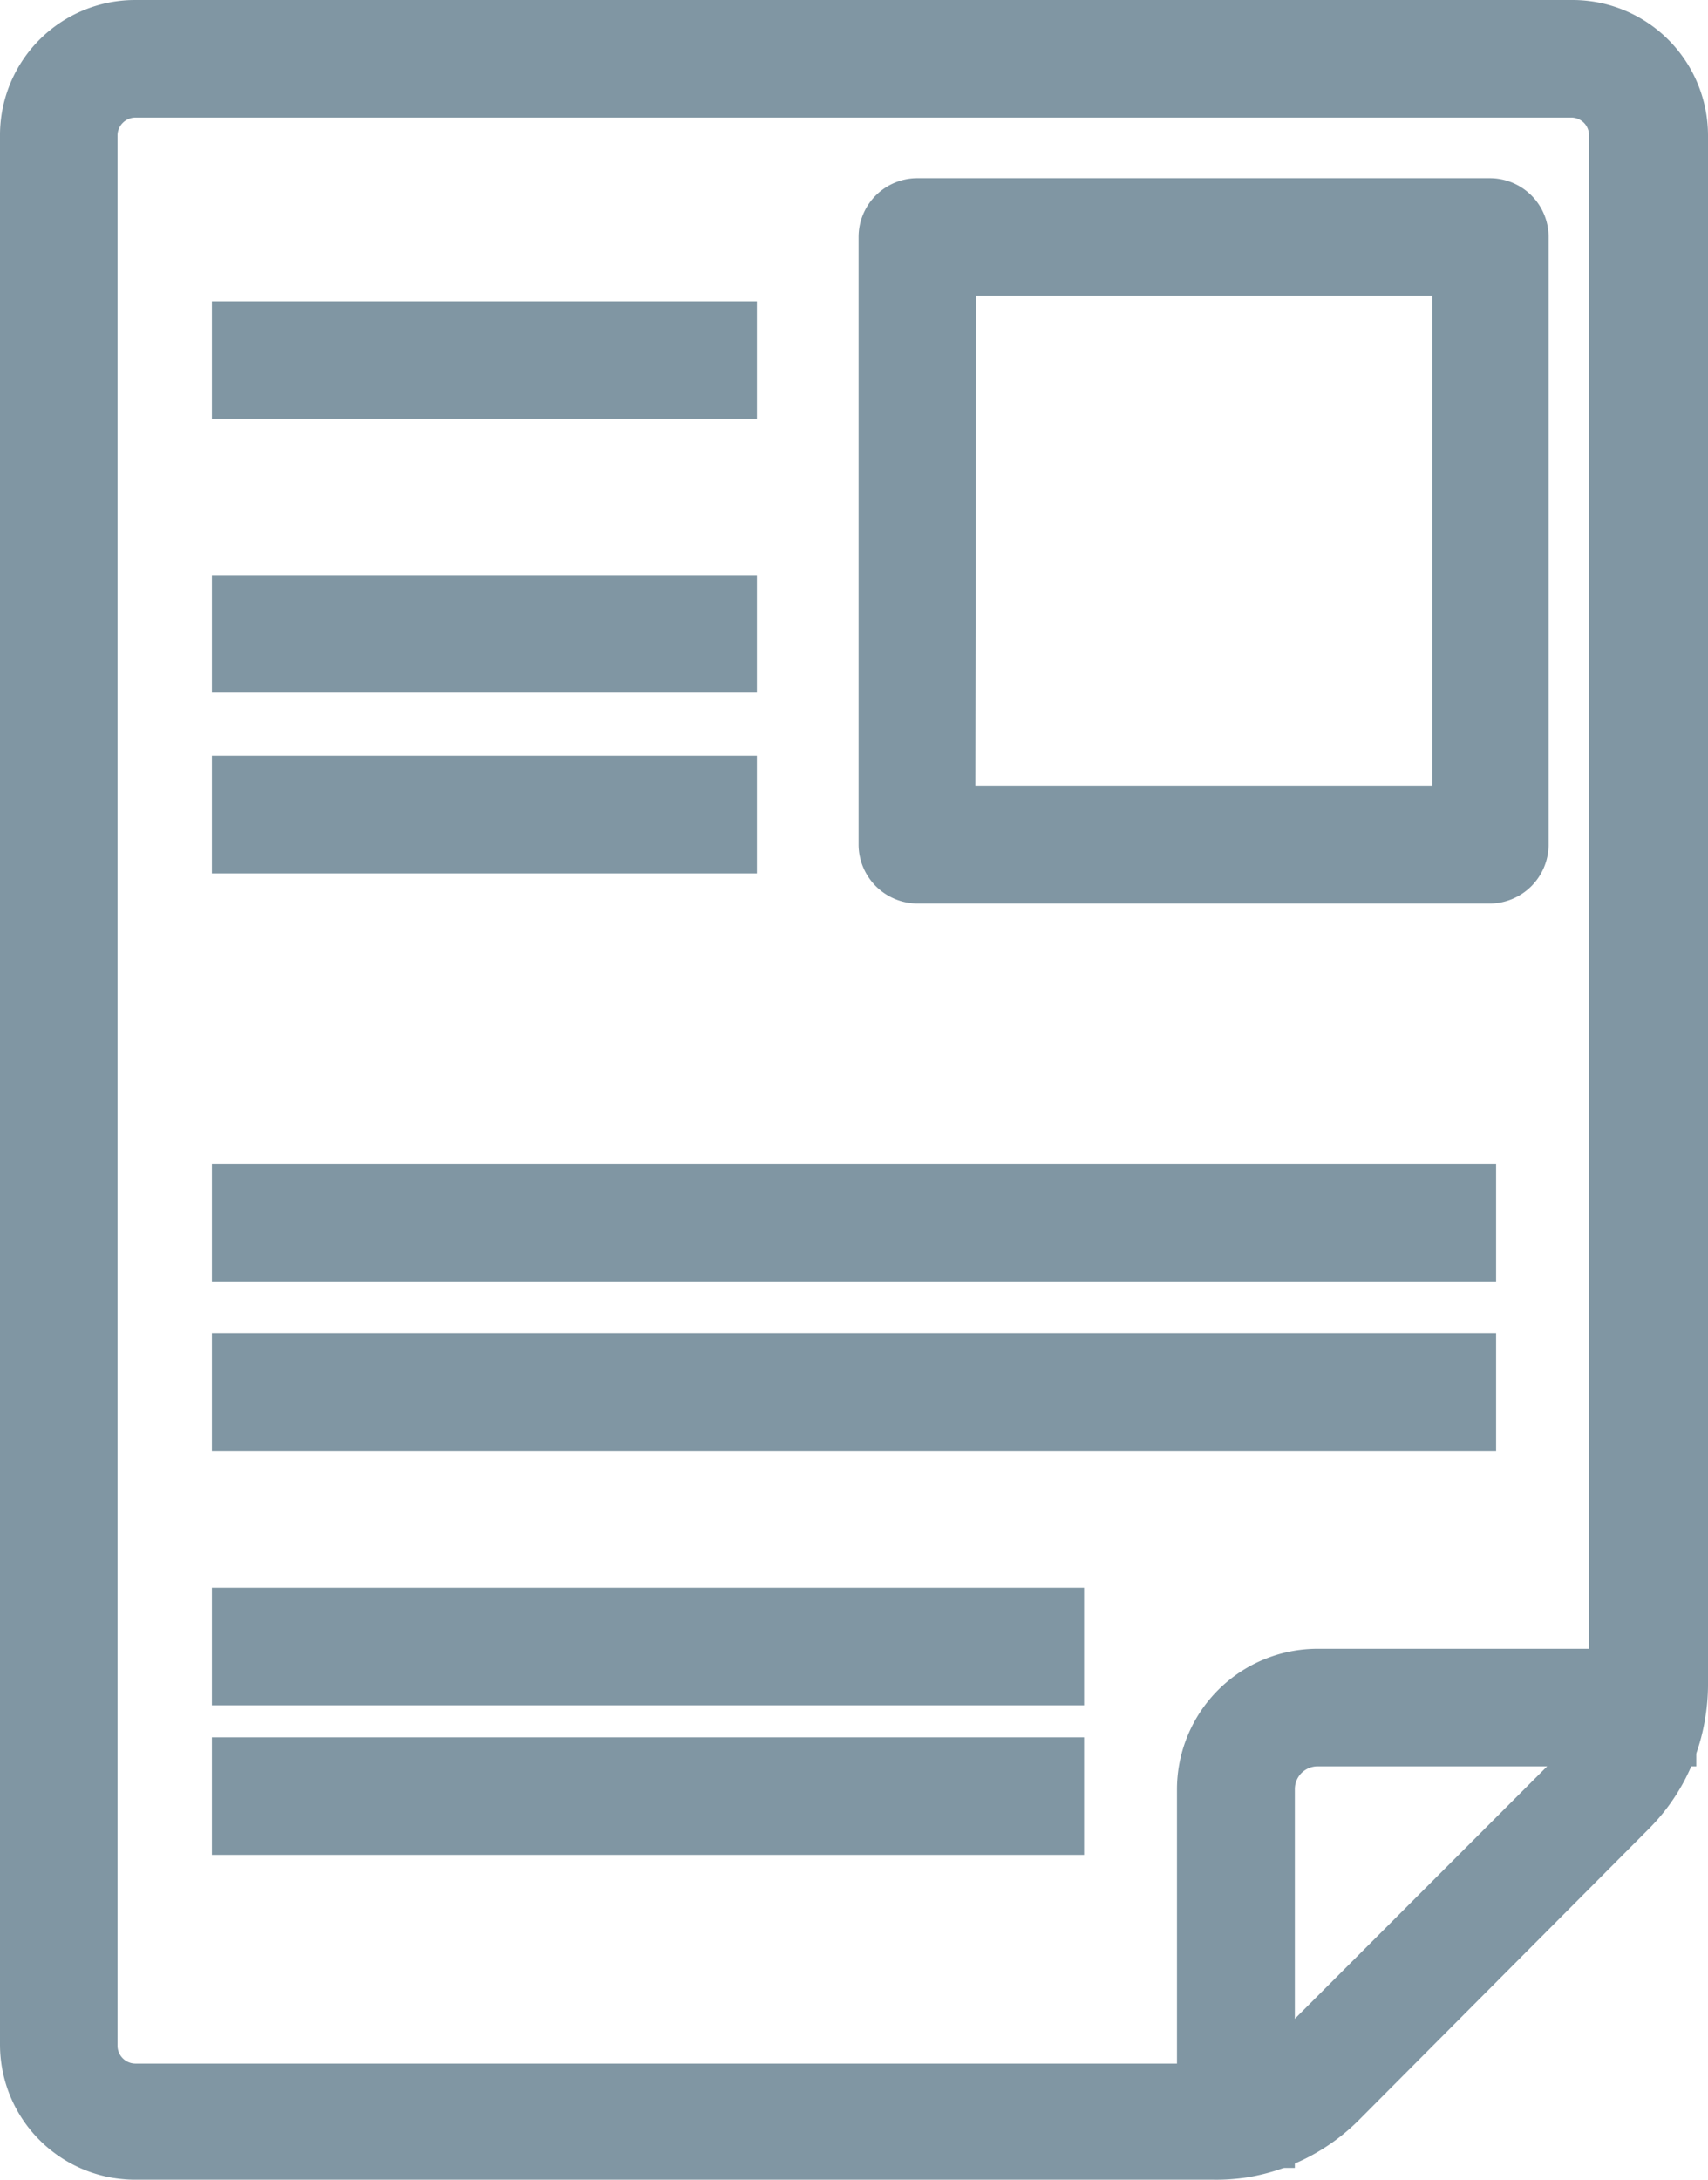 <svg xmlns="http://www.w3.org/2000/svg" width="46.51" height="59.32" viewBox="0 0 46.51 59.32"><defs><style>.cls-1{fill:#8096a3}</style></defs><g id="レイヤー_2" data-name="レイヤー 2"><g id="_レイヤー_2" data-name="レイヤー 2"><path class="cls-1" d="M33.05 59.32H3.68A3.68 3.68 0 010 55.64v-52A3.68 3.68 0 013.68 0h39.15a3.69 3.69 0 013.68 3.68v42.19a5.59 5.59 0 01-.08.91 5.47 5.47 0 01-1.54 3L37 57.7a5.55 5.55 0 01-3 1.55 5.42 5.42 0 01-.95.07zm.65-1.65zM3.68 3.2a.49.49 0 00-.48.48v52a.49.49 0 00.48.48h29.76a2.36 2.36 0 001.25-.65l7.93-7.93a2.3 2.3 0 00.65-1.25 2.43 2.43 0 000-.38V3.68a.48.48 0 00-.47-.48z"/><path class="cls-1" d="M35.26 59h-3.21V48.69a3.83 3.83 0 013.83-3.82h10.31v3.2H35.88a.62.62 0 00-.62.62zm5.3-34.41H25A1.61 1.61 0 0123.38 23V6.45A1.6 1.6 0 0125 4.85h15.56a1.6 1.6 0 011.61 1.6V23a1.61 1.61 0 01-1.61 1.59zm-14-3.21H39V8.05H26.58zM5.77 8.2h14.84v3.2H5.77zm0 7.45h14.84v3.2H5.77zm0 16.03h34.97v3.2H5.77zm0 4.61h34.97v3.2H5.77zm0 6.92h23.75v3.2H5.77zm0 4.07h23.75v3.2H5.77zm0-26.71h14.84v3.2H5.77z"/></g></g></svg>